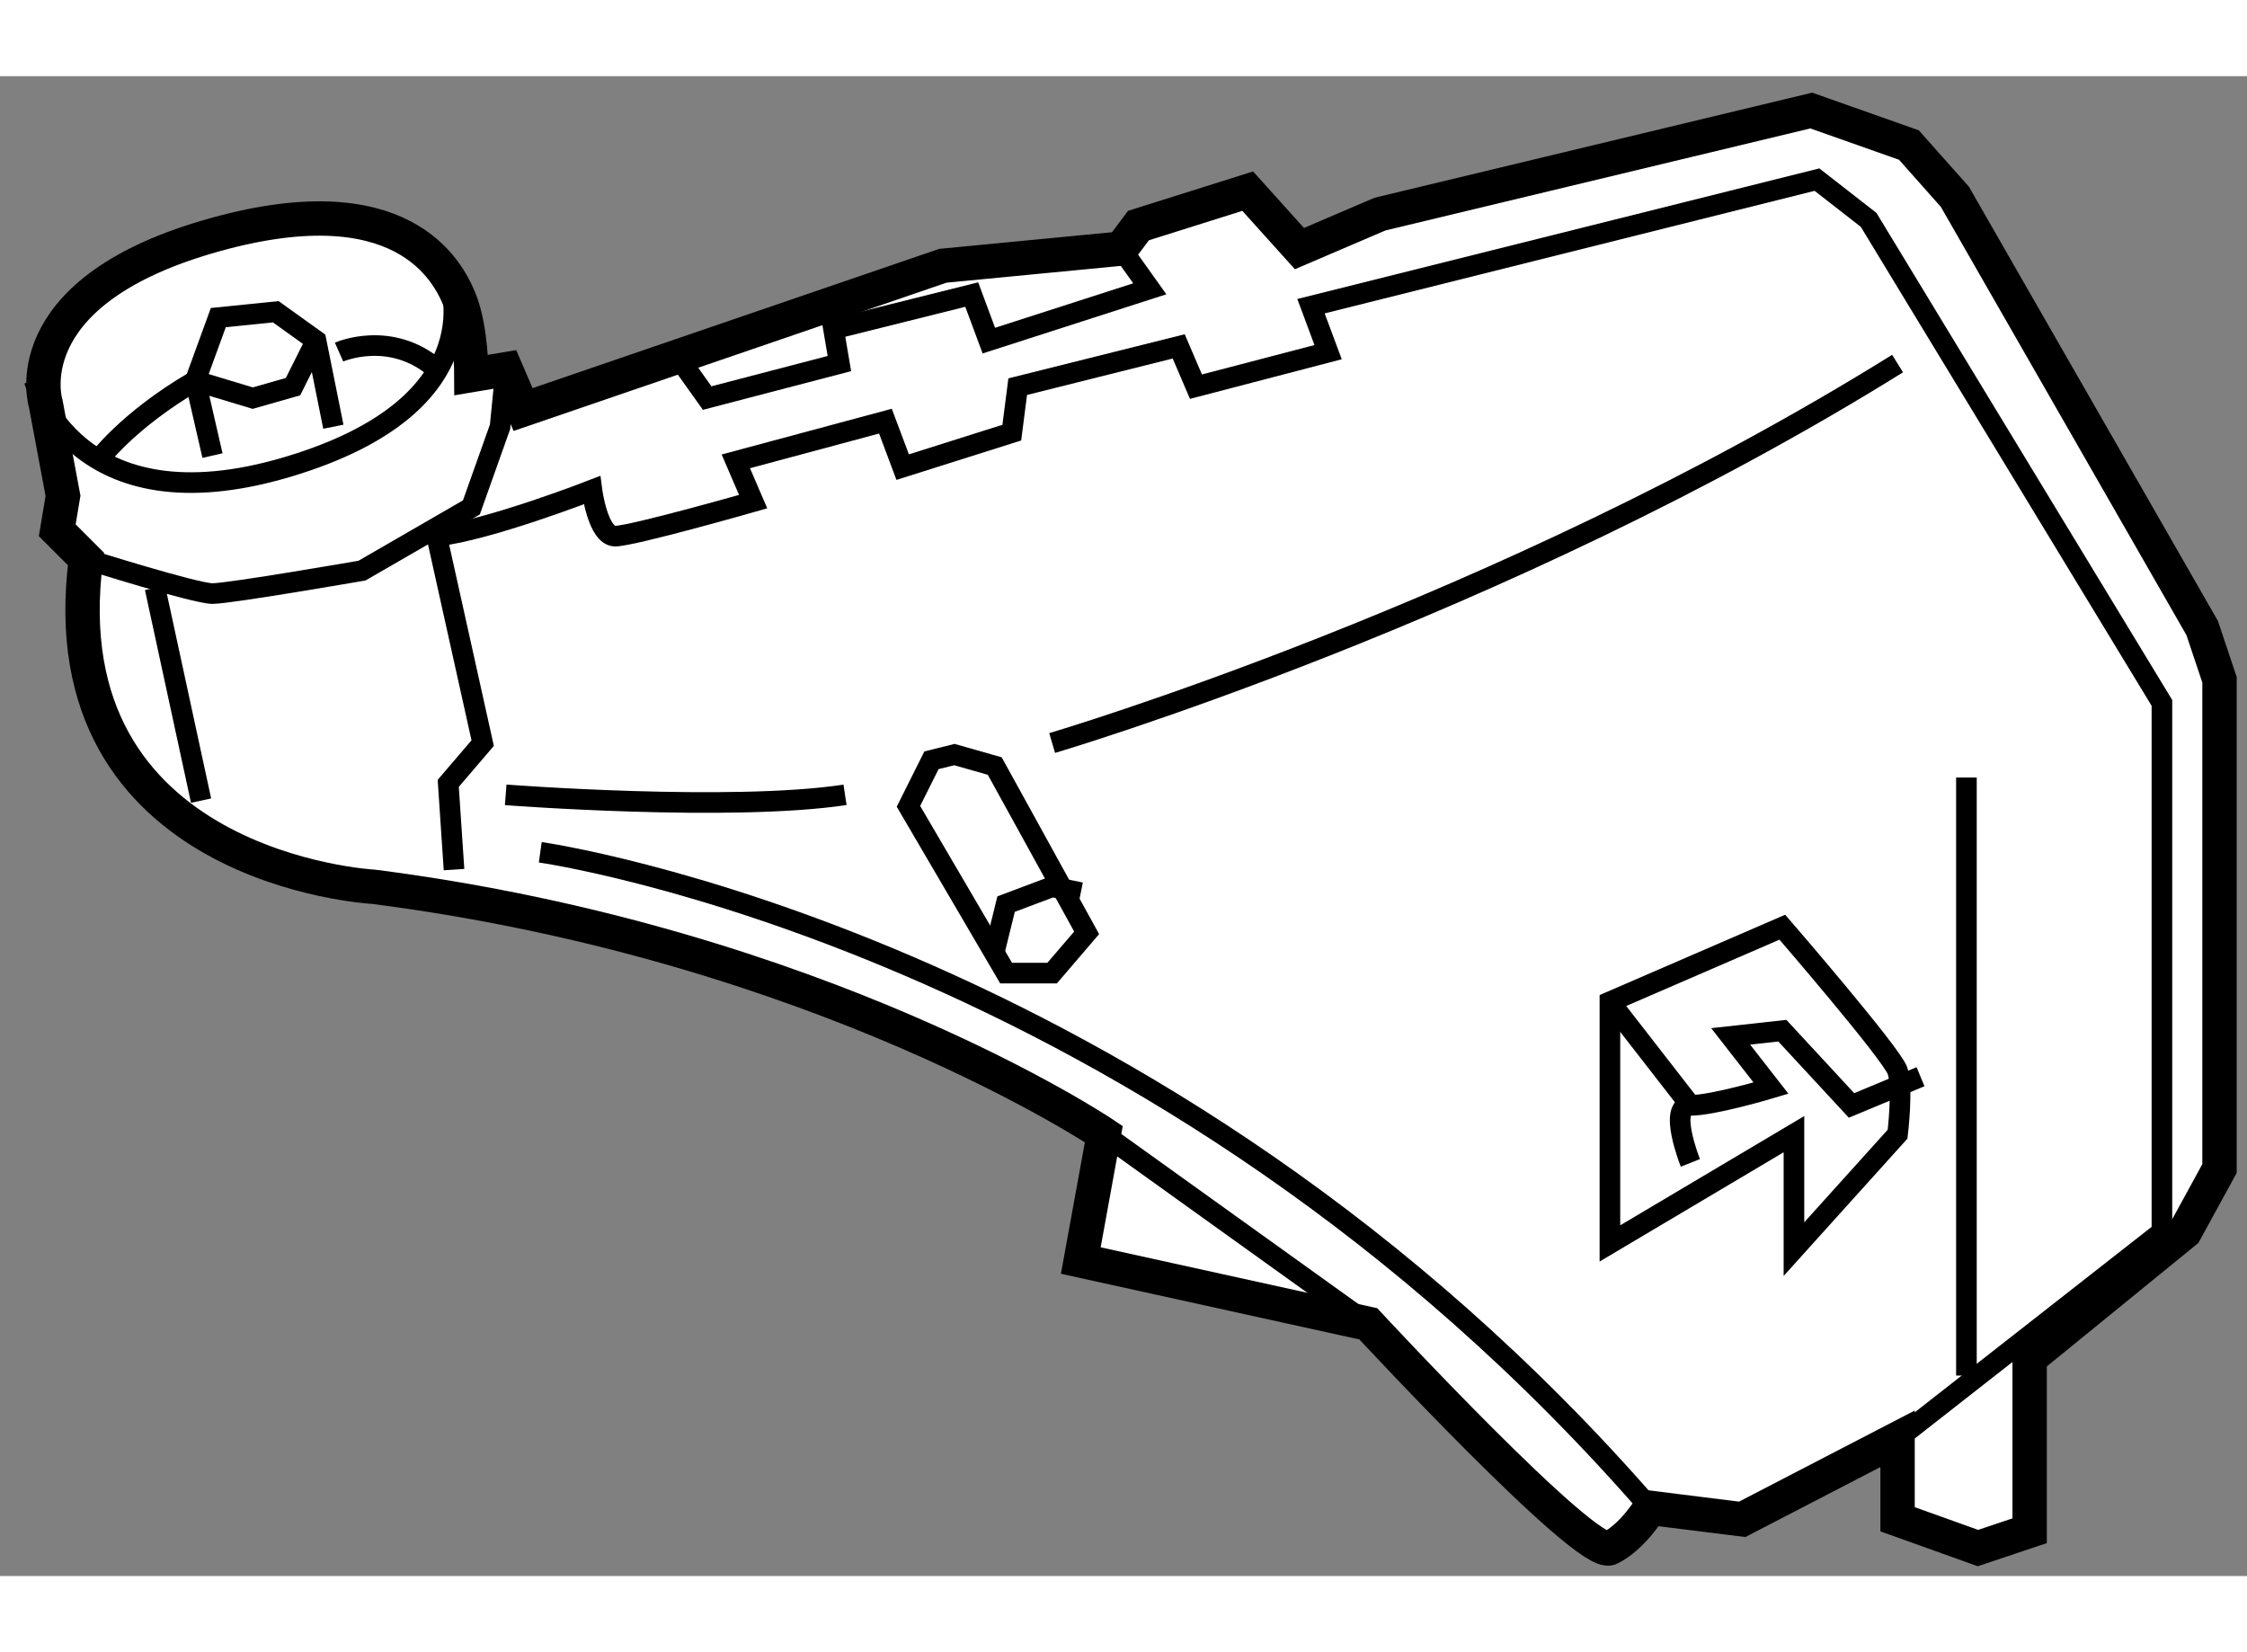 <?xml version="1.0" encoding="utf-8"?>
<!-- Generator: Adobe Illustrator 15.1.0, SVG Export Plug-In . SVG Version: 6.00 Build 0)  -->
<!DOCTYPE svg PUBLIC "-//W3C//DTD SVG 1.1//EN" "http://www.w3.org/Graphics/SVG/1.1/DTD/svg11.dtd">
<svg version="1.1" xmlns="http://www.w3.org/2000/svg" xmlns:xlink="http://www.w3.org/1999/xlink" x="0px" y="0px" width="244.8px"
	 height="180px" viewBox="143.877 16.381 32.699 21.826" enable-background="new 0 0 244.8 180" xml:space="preserve">
	
<rect x="143.877" y="16.381" width="32.699" height="21.826" fill="#808080" stroke="none"/>
	
<g><path fill="#FFFFFF" stroke="#000000" stroke-width="0.5" d="M144.794,22.488l-0.251-1.34c0,0-0.501-1.589,2.343-2.426
				c2.846-0.837,3.515,0.502,3.682,0.92c0.169,0.419,0.169,1.088,0.169,1.088l0.5-0.084l0.252,0.586l6.109-2.092l2.595-0.25
				l0.251-0.335l1.59-0.501l0.753,0.836l1.172-0.502l6.276-1.507l1.421,0.502l0.669,0.753l3.599,6.276l0.252,0.753v7.112l-0.503,0.92
				l-2.26,1.841v2.51l-0.752,0.252l-1.17-0.419V36.21l-2.261,1.172l-1.338-0.167c0,0-0.252,0.419-0.587,0.586
				c-0.334,0.167-3.516-3.264-3.516-3.264l-4.184-0.921l0.335-1.84c0,0-4.1-2.762-10.627-3.599c0,0-4.771-0.25-4.185-4.77
				l-0.418-0.418L144.794,22.488z"></path><path fill="none" stroke="#000000" stroke-width="0.3" d="M145.129,23.408c0,0,1.59,0.502,1.84,0.502
				c0.251,0,2.176-0.334,2.176-0.334l1.592-0.92l0.417-1.173l0.083-0.836"></path><path fill="none" stroke="#000000" stroke-width="0.3" d="M144.377,20.813c0,0,0.583,2.176,3.682,1.255
				c3.095-0.921,2.342-2.761,2.342-2.761"></path><polyline fill="none" stroke="#000000" stroke-width="0.3" points="146.969,21.902 146.719,20.813 147.054,19.894 147.89,19.809 
				148.476,20.229 148.728,21.482 		"></polyline><line fill="none" stroke="#000000" stroke-width="0.3" x1="146.133" y1="23.827" x2="146.803" y2="26.923"></line><path fill="none" stroke="#000000" stroke-width="0.3" d="M150.484,27.927l-0.084-1.255l0.501-0.586l-0.669-3.012
				c0.754-0.083,2.259-0.669,2.259-0.669s0.086,0.669,0.338,0.669c0.251,0,2.008-0.502,2.008-0.502l-0.252-0.586l2.177-0.585
				l0.251,0.669l1.588-0.502l0.086-0.669l2.343-0.586l0.251,0.586l1.923-0.502l-0.249-0.669l7.363-1.842l0.752,0.586l4.268,7.029
				v1.172v6.526l-3.847,3.012"></path><path fill="none" stroke="#000000" stroke-width="0.3" d="M151.236,26.839c0,0,3.266,0.251,4.938,0"></path><path fill="none" stroke="#000000" stroke-width="0.3" d="M159.188,26.085c0,0,6.527-1.924,12.303-5.522"></path><polyline fill="none" stroke="#000000" stroke-width="0.3" points="153.75,20.479 154.168,21.065 156.092,20.563 156.007,20.061 
				158.018,19.559 158.267,20.229 160.609,19.475 160.192,18.89 		"></polyline><path fill="none" stroke="#000000" stroke-width="0.3" d="M151.739,27.675c0,0,8.955,1.255,16.152,9.54"></path><polygon fill="none" stroke="#000000" stroke-width="0.3" points="157.097,27.006 158.518,29.433 159.188,29.433 159.69,28.847 
				158.353,26.42 157.766,26.253 157.432,26.336 		"></polygon><polyline fill="none" stroke="#000000" stroke-width="0.3" points="158.353,29.099 158.518,28.429 159.188,28.177 159.605,28.262 
						"></polyline><path fill="none" stroke="#000000" stroke-width="0.3" d="M167.305,29.851v3.516l2.678-1.59v1.673l1.508-1.673
				c0,0,0.082-0.669,0-0.921c-0.086-0.251-1.677-2.091-1.677-2.091L167.305,29.851z"></path><path fill="none" stroke="#000000" stroke-width="0.3" d="M168.476,32.195c0,0-0.335-0.837,0-0.837s1.173-0.251,1.173-0.251
				l-0.587-0.753l0.752-0.083l1.007,1.088l1.004-0.418"></path><line fill="none" stroke="#000000" stroke-width="0.3" x1="167.305" y1="29.851" x2="168.476" y2="31.358"></line><line fill="none" stroke="#000000" stroke-width="0.3" x1="172.493" y1="35.29" x2="172.493" y2="26.587"></line><line fill="none" stroke="#000000" stroke-width="0.3" x1="159.94" y1="31.776" x2="163.789" y2="34.537"></line><path fill="none" stroke="#000000" stroke-width="0.3" d="M145.296,21.985c0,0,0.419-0.585,1.423-1.171l0.836,0.252l0.586-0.167
				l0.335-0.669"></path><path fill="none" stroke="#000000" stroke-width="0.3" d="M148.811,20.396c0,0,0.753-0.334,1.422,0.25"></path></g>


</svg>